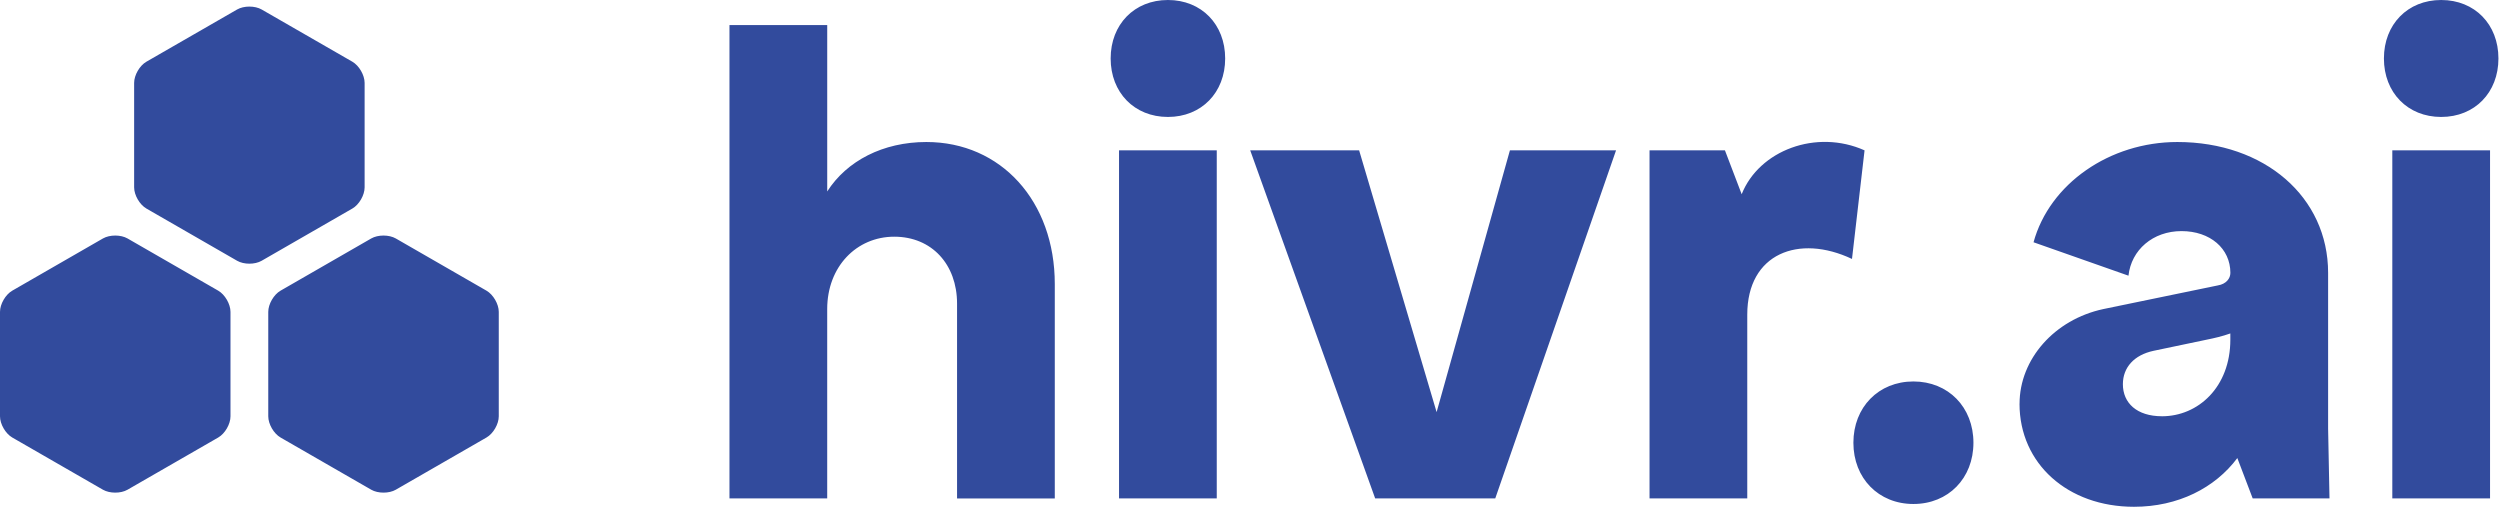 <svg xmlns="http://www.w3.org/2000/svg" xmlns:xlink="http://www.w3.org/1999/xlink" viewBox="0 0 118 24"><path d="M 16.632 9.843 C 16.951 9.66 17.21 9.21 17.21 8.843 L 17.21 3.913 C 17.21 3.547 16.95 3.097 16.632 2.913 L 12.35 0.448 C 12.031 0.265 11.511 0.265 11.192 0.448 L 6.91 2.913 C 6.59 3.097 6.331 3.547 6.331 3.913 L 6.331 8.843 C 6.331 9.21 6.592 9.66 6.91 9.843 L 11.192 12.308 C 11.511 12.492 12.031 12.492 12.35 12.308 Z M 10.301 20.65 C 10.62 20.467 10.879 20.017 10.879 19.65 L 10.879 14.72 C 10.879 14.353 10.618 13.903 10.301 13.72 L 6.019 11.255 C 5.699 11.072 5.18 11.072 4.86 11.255 L 0.578 13.72 C 0.259 13.903 0 14.353 0 14.72 L 0 19.65 C 0 20.017 0.261 20.467 0.578 20.65 L 4.86 23.115 C 5.18 23.298 5.699 23.298 6.019 23.115 Z M 22.963 20.65 C 23.282 20.467 23.542 20.017 23.542 19.65 L 23.542 14.72 C 23.542 14.353 23.281 13.903 22.963 13.72 L 18.681 11.255 C 18.362 11.072 17.842 11.072 17.523 11.255 L 13.241 13.72 C 12.922 13.903 12.662 14.353 12.662 14.72 L 12.662 19.65 C 12.662 20.017 12.923 20.467 13.241 20.65 L 17.523 23.115 C 17.842 23.298 18.362 23.298 18.681 23.115 Z M 34.432 1.183 L 39.045 1.183 L 39.045 9.037 C 39.968 7.592 41.681 6.703 43.724 6.703 C 47.248 6.703 49.786 9.497 49.786 13.407 L 49.786 23.527 L 45.173 23.527 L 45.173 14.327 C 45.173 12.487 43.986 11.172 42.208 11.172 C 40.429 11.172 39.044 12.585 39.044 14.588 L 39.044 23.525 L 34.431 23.525 L 34.431 1.182 L 34.432 1.182 Z M 52.423 2.76 C 52.423 1.15 53.543 0 55.126 0 C 56.709 0 57.828 1.15 57.828 2.76 C 57.828 4.37 56.709 5.52 55.126 5.52 C 53.543 5.52 52.423 4.37 52.423 2.76 Z M 57.431 7.097 L 57.431 23.525 L 52.818 23.525 L 52.818 7.097 Z M 59.012 7.097 L 64.151 7.097 L 67.808 19.452 L 71.268 7.097 L 76.277 7.097 L 70.576 23.525 L 64.908 23.525 L 59.01 7.097 Z M 77.858 7.097 L 81.417 7.097 L 82.207 9.167 C 83.031 7.097 85.732 6.078 88.007 7.097 L 87.414 12.222 C 84.91 11.038 82.471 11.958 82.471 14.85 L 82.471 23.525 L 77.858 23.525 Z M 87.48 20.897 C 87.48 19.222 88.667 18.005 90.313 18.005 C 91.96 18.005 93.146 19.22 93.146 20.897 C 93.146 22.573 91.96 23.788 90.313 23.788 C 88.667 23.788 87.48 22.573 87.48 20.897 Z M 95.323 19.057 C 95.323 16.953 96.971 15.082 99.277 14.588 L 104.681 13.472 C 105.077 13.407 105.274 13.143 105.274 12.88 C 105.274 11.73 104.318 10.908 102.968 10.908 C 101.617 10.908 100.596 11.795 100.464 13.012 L 95.983 11.435 C 96.74 8.675 99.575 6.703 102.77 6.703 C 106.889 6.703 109.887 9.298 109.887 12.88 L 109.887 20.24 L 109.952 23.525 L 106.327 23.525 L 105.602 21.62 C 104.547 23.033 102.8 23.92 100.725 23.92 C 97.594 23.92 95.321 21.883 95.321 19.057 Z M 102.043 19.648 C 103.756 19.648 105.272 18.268 105.272 16.033 L 105.272 15.738 C 104.91 15.87 104.482 15.968 104.153 16.033 L 101.649 16.558 C 100.726 16.755 100.2 17.347 100.2 18.135 C 100.2 19.022 100.858 19.647 102.045 19.647 L 102.043 19.647 Z M 112.521 2.76 C 112.521 1.15 113.641 0 115.224 0 C 116.807 0 117.926 1.15 117.926 2.76 C 117.926 4.37 116.807 5.52 115.224 5.52 C 113.641 5.52 112.521 4.37 112.521 2.76 Z M 117.53 7.097 L 117.53 23.525 L 112.917 23.525 L 112.917 7.097 Z" fill="rgb(50,75,157)"/></svg>